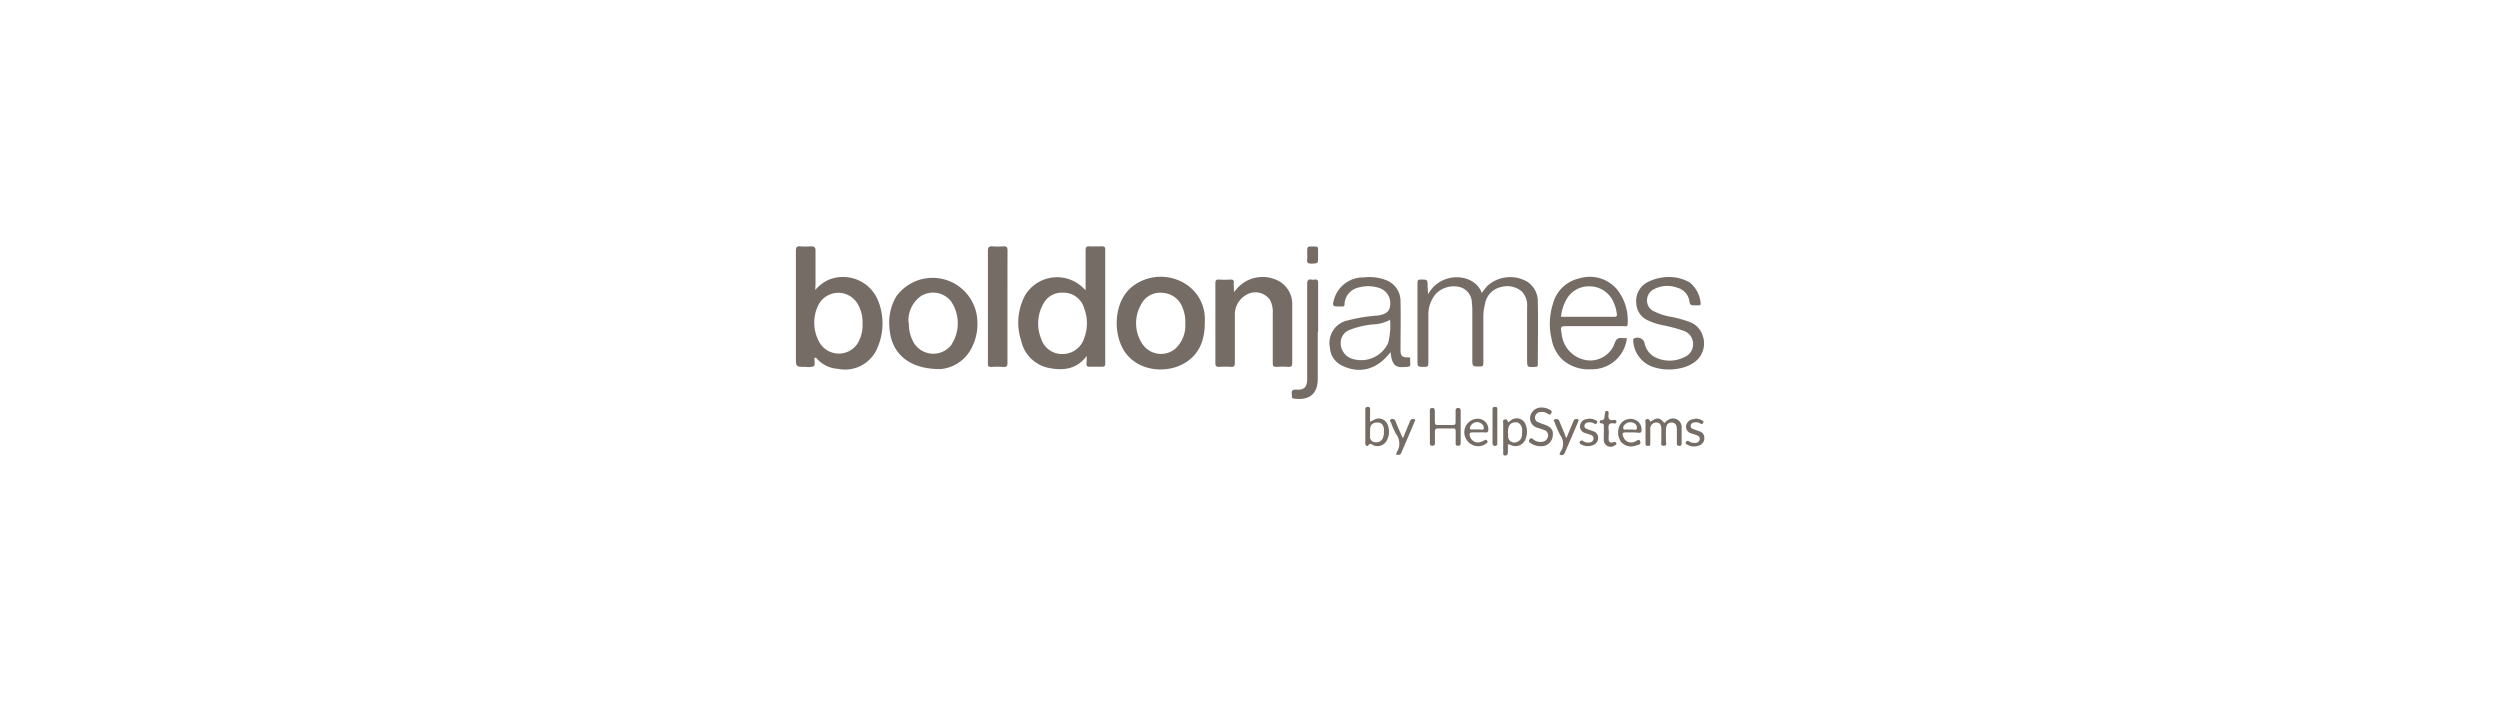 <?xml version="1.0" encoding="UTF-8"?> <svg xmlns="http://www.w3.org/2000/svg" id="Layer_1" data-name="Layer 1" viewBox="0 0 335 94"><defs><style>.cls-1{fill:#756c66;}</style></defs><path class="cls-1" d="M109.24,38.86A5.23,5.23,0,0,1,111,37.51a5.07,5.07,0,0,1,6.67,2.78,8.18,8.18,0,0,1-.07,6.26,4.7,4.7,0,0,1-5.35,2.87,4.09,4.09,0,0,1-2.77-1.34c-.06-.08-.12-.19-.26-.14s-.08.15-.09.23c0,.32.15.76-.12.92a2.31,2.31,0,0,1-1.06.07c-1.3,0-1.3,0-1.3-1.29,0-4.75,0-9.5,0-14.26,0-.47.11-.65.6-.6a7.72,7.72,0,0,0,1.36,0c.51,0,.69.11.67.65,0,1.47,0,2.94,0,4.41Zm6.34,4.49a4.73,4.73,0,0,0-.76-2.79,3,3,0,0,0-5.11.22,5.34,5.34,0,0,0,0,4.92,3,3,0,0,0,5.22.3A4.82,4.82,0,0,0,115.58,43.35Z"></path><path class="cls-1" d="M145.62,47.69c-1.31,1.77-3.06,2-5,1.63a4.75,4.75,0,0,1-3.78-3.65,7.75,7.75,0,0,1,.53-6.11,5,5,0,0,1,7.82-.94l.28.26V37.79c0-1.41,0-2.83,0-4.24,0-.45.13-.57.55-.54s1.09,0,1.63,0c.32,0,.45.08.45.42,0,5.1,0,10.2,0,15.29,0,.3-.07.43-.39.42q-.87,0-1.74,0c-.32,0-.4-.12-.38-.42S145.62,48.09,145.62,47.69Zm-3.23-8.47a2.74,2.74,0,0,0-2.53,1.4,5.37,5.37,0,0,0-.33,4.81,2.91,2.91,0,0,0,3,2,3,3,0,0,0,2.75-2.12,5.63,5.63,0,0,0,0-4A2.87,2.87,0,0,0,142.39,39.22Z"></path><path class="cls-1" d="M126,49.46c-4.3,0-6.59-2.16-6.81-5.51a6.91,6.91,0,0,1,.88-4.18,6,6,0,0,1,10.89,3.11,7,7,0,0,1-.76,3.74A5.16,5.16,0,0,1,126,49.46Zm-4.21-6.22a5,5,0,0,0,.47,2.32,3.06,3.06,0,0,0,5.17.72,5.26,5.26,0,0,0,0-5.92,3.08,3.08,0,0,0-4-.7A4,4,0,0,0,121.74,43.24Z"></path><path class="cls-1" d="M161.44,43.27c0,2.4-.79,4.43-3.06,5.58s-5.71.88-7.52-1.51-1.78-7.32,1.3-9.25a6.2,6.2,0,0,1,6.29-.28,5.56,5.56,0,0,1,3,5.13C161.45,43.05,161.44,43.16,161.44,43.27Zm-2.61.06a4.91,4.91,0,0,0-.36-2.08,3,3,0,0,0-2.6-2,2.86,2.86,0,0,0-3,1.62,5,5,0,0,0,.21,5.22,3,3,0,0,0,4.34.7A4.24,4.24,0,0,0,158.83,43.33Z"></path><path class="cls-1" d="M165.36,39.13l.38-.45a4.58,4.58,0,0,1,5.2-1.22,3.52,3.52,0,0,1,2.22,3.43c0,2.58,0,5.16,0,7.73,0,.39-.08.56-.5.54a12.67,12.67,0,0,0-1.63,0c-.4,0-.48-.14-.48-.5,0-2.22,0-4.43,0-6.64a3.59,3.59,0,0,0-.35-1.8,2.38,2.38,0,0,0-3.26-.67,3,3,0,0,0-1.47,2.69c0,2.12,0,4.24,0,6.37,0,.41-.09.58-.53.55a11.9,11.9,0,0,0-1.58,0c-.39,0-.5-.13-.5-.5,0-1.74,0-3.48,0-5.22s0-3.63,0-5.45c0-.38.07-.56.51-.53a11,11,0,0,0,1.52,0c.32,0,.47.08.44.43S165.36,38.63,165.36,39.13Z"></path><path class="cls-1" d="M191.37,39.43c1.68-3.12,6.21-2.9,7.19-.17a11.53,11.53,0,0,1,.73-.93,4.55,4.55,0,0,1,5.38-.57,3.14,3.14,0,0,1,1.4,2.7c.05,2.79,0,5.59,0,8.38,0,.23-.06.3-.31.32-1.13.06-1.13.07-1.13-1.07,0-2.3,0-4.61,0-6.91a2.69,2.69,0,0,0-.73-2.14,3,3,0,0,0-2.7-.59A2.76,2.76,0,0,0,199,40.69a7.1,7.1,0,0,0-.23,1.94c0,2,0,4,0,6,0,.38-.09.49-.48.48-1,0-1,0-1-1V41.45a8.48,8.48,0,0,0-.06-.87,2.2,2.2,0,0,0-1.59-2.11,3.36,3.36,0,0,0-3.24.91,4.3,4.3,0,0,0-1,2.69c0,2.18,0,4.36,0,6.54,0,.4-.06.57-.52.55-.94,0-.94,0-.94-.93,0-3.43,0-6.86,0-10.3,0-.38.09-.48.47-.47.88,0,.88,0,.89.89Z"></path><path class="cls-1" d="M186.33,47.18c-1.72,2.29-4.08,3-6.5,1.81a2.83,2.83,0,0,1-1.62-2.41,3.08,3.08,0,0,1,2.42-3.65,21.44,21.44,0,0,1,3.9-.64c1.3-.15,1.66-.66,1.73-1.27a2.14,2.14,0,0,0-1.41-2.42,4.83,4.83,0,0,0-2.89-.05,2.37,2.37,0,0,0-1.79,2.2c0,.26-.11.34-.36.32h-.54c-.65,0-.73-.15-.56-.76a4.07,4.07,0,0,1,4.07-3.14,6.18,6.18,0,0,1,3.09.42,3,3,0,0,1,1.8,2.81c.05,2.14,0,4.28,0,6.42,0,.9.17,1.07,1.07,1.07.19,0,.23,0,.22.19v.11c0,1,.23.93-.92,1S186.51,48.76,186.33,47.18Zm-.06-4.33a5.09,5.09,0,0,1-2.27.62,11.39,11.39,0,0,0-3.21.76,1.86,1.86,0,0,0-1.09,1.27,2.21,2.21,0,0,0,1.53,2.59A4,4,0,0,0,186,46,9.24,9.24,0,0,0,186.27,42.85Z"></path><path class="cls-1" d="M218,45.3a4.68,4.68,0,0,1-4.79,4.18,5.25,5.25,0,0,1-3.94-1.38,5.09,5.09,0,0,1-1.36-2.69,8.81,8.81,0,0,1,.19-4.72,4.68,4.68,0,0,1,3.55-3.39,4.76,4.76,0,0,1,5,1.44,6.64,6.64,0,0,1,1.45,4.71c0,.39-.29.25-.47.25h-7.45c-1.1,0-1.1,0-.91,1.08a3.93,3.93,0,0,0,3,3.42A3.46,3.46,0,0,0,216.36,46c.21-.59.5-.79,1.08-.7A3.85,3.85,0,0,0,218,45.3Zm-8.85-2.85.16,0h7c.36,0,.38-.14.34-.42a5.32,5.32,0,0,0-.47-1.61A3.47,3.47,0,0,0,213,38.37a3.41,3.41,0,0,0-3.18,1.92A5.58,5.58,0,0,0,209.18,42.45Z"></path><path class="cls-1" d="M224,37.13a5.42,5.42,0,0,1,2.45.74,4,4,0,0,1,1.44,2.81c0,.18-.1.24-.28.24a3.88,3.88,0,0,0-.48,0c-.42,0-.69,0-.75-.54a2.18,2.18,0,0,0-1.58-1.81,3.83,3.83,0,0,0-3.16.18,1.65,1.65,0,0,0-.94,1.54,1.56,1.56,0,0,0,.88,1.4,8.14,8.14,0,0,0,2.31.76,15.88,15.88,0,0,1,2.43.66A2.88,2.88,0,0,1,228.17,45a3.1,3.1,0,0,1-1,3.45,4.83,4.83,0,0,1-2,.89,6.84,6.84,0,0,1-3.48-.11,3.92,3.92,0,0,1-2.84-3.61c0-.09,0-.17.07-.24a1,1,0,0,1,1.43.49A2.73,2.73,0,0,0,222.08,48a4.34,4.34,0,0,0,3.58-.13A1.86,1.86,0,0,0,226.87,46a1.84,1.84,0,0,0-1.32-1.69,19.86,19.86,0,0,0-2.94-.77,8.22,8.22,0,0,1-1.79-.61,2.6,2.6,0,0,1-1.56-2.3,2.83,2.83,0,0,1,1.35-2.73A6.23,6.23,0,0,1,224,37.13Z"></path><path class="cls-1" d="M135,41.13c0,2.5,0,5,0,7.5,0,.43-.11.57-.54.54a12.67,12.67,0,0,0-1.63,0c-.38,0-.47-.13-.45-.47,0-.52,0-1.05,0-1.57,0-4.5,0-9,0-13.49,0-.5.14-.67.63-.63a9,9,0,0,0,1.47,0c.45,0,.53.15.53.56C135,36.09,135,38.61,135,41.13Z"></path><path class="cls-1" d="M176.58,44.44c0,2.16,0,4.32,0,6.47-.06,2-1.26,2.75-3.17,2.51-.42-.06-.27-.33-.3-.55-.07-.46,0-.69.6-.66,1.06.06,1.44-.33,1.45-1.42q0-6.34,0-12.68c0-.51.1-.74.63-.64a.92.92,0,0,0,.33,0c.4-.06.52.07.51.49,0,2.16,0,4.32,0,6.48Z"></path><path class="cls-1" d="M221.16,56.52c.86-.63,1.28-.59,1.86.18a2.16,2.16,0,0,1,.67-.52,1.16,1.16,0,0,1,1.65,1.07c0,.73,0,1.46,0,2.18,0,.24-.09.31-.32.32s-.33-.12-.32-.36c0-.62,0-1.24,0-1.85s-.22-.9-.68-.92-.75.25-.78.89,0,1.09,0,1.63c0,.23.19.6-.3.6s-.31-.39-.32-.62c0-.55,0-1.09,0-1.64s-.22-.86-.67-.86a.8.8,0,0,0-.81.88c0,.63,0,1.27,0,1.9,0,.21,0,.35-.29.35s-.35-.08-.35-.35c0-.9,0-1.81,0-2.72,0-.17-.13-.42.16-.51S221.06,56.32,221.16,56.52Z"></path><path class="cls-1" d="M183.59,56.52l.64-.32a1.25,1.25,0,0,1,1.66.6,2.47,2.47,0,0,1-.1,2.3,1.41,1.41,0,0,1-1.65.61c-.26-.07-.51-.48-.81,0-.08.13-.38,0-.38-.25,0-1.55,0-3.09,0-4.63,0-.24.13-.3.35-.31s.3.12.3.34C183.58,55.38,183.59,55.91,183.59,56.52Zm1.86,1.27a2.62,2.62,0,0,0,0-.31c-.09-.63-.4-.9-1-.86s-.86.38-.86,1v.87a.7.7,0,0,0,.77.77C185.07,59.3,185.46,58.8,185.45,57.79Z"></path><path class="cls-1" d="M191.6,57.22c0-.7,0-1.41,0-2.12,0-.23,0-.42.32-.43s.35.2.35.45c0,.48,0,1,0,1.42,0,.29.07.43.39.41.66,0,1.31,0,2,0,.33,0,.4-.11.39-.41,0-.5,0-1,0-1.52,0-.26.09-.34.35-.35s.33.12.33.36c0,1.43,0,2.86,0,4.3,0,.25,0,.4-.36.4s-.31-.21-.31-.43c0-.49,0-1,0-1.47,0-.28,0-.44-.38-.42-.65,0-1.31,0-2,0-.31,0-.41.1-.4.41,0,.52,0,1,0,1.57,0,.28-.12.34-.36.34s-.31-.1-.31-.33C191.6,58.67,191.6,58,191.6,57.22Z"></path><path class="cls-1" d="M202.09,56.6l.37-.27a1.26,1.26,0,0,1,2,.65,2.51,2.51,0,0,1,0,1.75,1.44,1.44,0,0,1-2.1.86.27.27,0,0,0-.3,0c0,.29,0,.61,0,.93s-.07.52-.38.52-.25-.29-.25-.49c0-1.27,0-2.54,0-3.81,0-.19-.12-.46.21-.53S202,56.36,202.09,56.6Zm0,1.37v.43a.83.83,0,0,0,1.11.85,1,1,0,0,0,.74-1c.05-.58.12-1.18-.45-1.57a.64.64,0,0,0-.36-.09C202.39,56.58,202.06,57,202.06,58Z"></path><path class="cls-1" d="M206.64,54.61a2.15,2.15,0,0,1,1.11.34.28.28,0,0,1,.1.45c-.11.19-.25.17-.41.07a1.39,1.39,0,0,0-1.08-.25.75.75,0,0,0-.66.63.63.63,0,0,0,.43.73,7.14,7.14,0,0,0,.81.31c.95.34,1.25.76,1.12,1.59a1.52,1.52,0,0,1-1.61,1.31,2.21,2.21,0,0,1-1.29-.38c-.17-.12-.39-.21-.21-.51s.37-.14.54,0a1.47,1.47,0,0,0,1.23.29.84.84,0,0,0,.71-.72.73.73,0,0,0-.52-.85c-.27-.11-.55-.19-.82-.28a1.34,1.34,0,0,1-1.05-1.5A1.51,1.51,0,0,1,206.64,54.61Z"></path><path class="cls-1" d="M218.65,57.94H218c-.63,0-.68.09-.44.68a1.12,1.12,0,0,0,1.56.54c.21-.08.53-.45.67,0s-.32.45-.57.54a1.78,1.78,0,0,1-2-.49,2.21,2.21,0,0,1-.1-2.36,1.63,1.63,0,0,1,1.76-.67,1.39,1.39,0,0,1,1.09,1.32c0,.34,0,.52-.42.49A8.38,8.38,0,0,0,218.65,57.94Zm-.2-.39a1.22,1.22,0,0,0,.27,0c.22,0,.58.17.63-.16a.71.71,0,0,0-.52-.74,1,1,0,0,0-1.09.23.54.54,0,0,0-.21.57c.08.2.32.09.49.1A3.05,3.05,0,0,0,218.45,57.55Z"></path><path class="cls-1" d="M198.15,57.94c-.27,0-.54,0-.81,0-.48,0-.46.21-.36.53a1.11,1.11,0,0,0,1.52.72,4.28,4.28,0,0,0,.44-.2.23.23,0,0,1,.36.1c.08.15,0,.24-.11.32a1.83,1.83,0,0,1-2.71-.55,1.81,1.81,0,0,1,1.58-2.75,1.41,1.41,0,0,1,1.38,1.4c0,.32-.07.47-.42.44A8.38,8.38,0,0,0,198.15,57.94ZM198,56.56a1,1,0,0,0-1,.66c-.09.23,0,.34.22.33s.72,0,1.08,0c.18,0,.46.11.52-.12a.66.66,0,0,0-.26-.62A1,1,0,0,0,198,56.56Z"></path><path class="cls-1" d="M209.89,58.71c.32-.76.59-1.41.87-2.06a2.07,2.07,0,0,1,.15-.34.4.4,0,0,1,.54-.11c.19.08,0,.25,0,.37-.57,1.33-1.14,2.66-1.72,4a.85.85,0,0,1-.19.32.42.42,0,0,1-.46.06c-.21-.09,0-.28,0-.36a1.89,1.89,0,0,0,0-2.26,14,14,0,0,1-.74-1.68c0-.13-.31-.34,0-.44a.42.42,0,0,1,.62.24c.22.55.46,1.1.69,1.65C209.67,58.26,209.76,58.43,209.89,58.71Z"></path><path class="cls-1" d="M188,58.71l.85-2.05a1.56,1.56,0,0,1,.19-.39.41.41,0,0,1,.5-.08c.21.09,0,.26,0,.36-.58,1.37-1.16,2.73-1.75,4.09a.41.41,0,0,1-.44.31c-.21,0-.34,0-.2-.28l0-.05a2.1,2.1,0,0,0-.08-2.46,11.05,11.05,0,0,1-.66-1.49c-.06-.14-.31-.37,0-.49a.43.43,0,0,1,.6.29c.24.61.5,1.2.76,1.8C187.81,58.39,187.87,58.5,188,58.71Z"></path><path class="cls-1" d="M227.2,56.1a1.59,1.59,0,0,1,.88.23c.12.08.26.15.14.34a.23.23,0,0,1-.36.09,1.15,1.15,0,0,0-.94-.13.46.46,0,0,0-.37.42.4.4,0,0,0,.28.42c.3.12.61.22.91.33a.87.87,0,0,1,.64.85,1,1,0,0,1-.59,1,1.79,1.79,0,0,1-1.67-.06c-.14-.07-.33-.14-.2-.36a.26.26,0,0,1,.41-.09,1.34,1.34,0,0,0,.83.21.59.59,0,0,0,.6-.46c.06-.33-.16-.49-.44-.59l-.67-.22a.92.92,0,0,1-.72-1,1.07,1.07,0,0,1,1-.91Z"></path><path class="cls-1" d="M212.84,56.11a1.76,1.76,0,0,1,.92.17c.16.07.36.15.23.39s-.26.14-.41.06a1.24,1.24,0,0,0-.8-.12.5.5,0,0,0-.46.39c-.06.27.13.41.34.49s.58.19.86.31a.88.88,0,0,1,.63.81,1,1,0,0,1-.6,1,1.82,1.82,0,0,1-1.67-.06c-.15-.07-.3-.17-.16-.38a.26.26,0,0,1,.41-.07,1.19,1.19,0,0,0,.93.18.54.54,0,0,0,.47-.47.47.47,0,0,0-.36-.53c-.25-.1-.52-.17-.77-.26a.89.89,0,0,1-.67-1,1,1,0,0,1,1-.87Z"></path><path class="cls-1" d="M214.92,58v-.76c0-.26,0-.53-.36-.51a.2.2,0,0,1-.2-.21c0-.14.07-.22.2-.21.42,0,.43-.29.46-.58a4.51,4.51,0,0,1,.09-.53c0-.14.15-.13.26-.13s.18.08.18.2a1.61,1.61,0,0,1,0,.22c-.06.54,0,.93.72.78.15,0,.34,0,.33.24s-.18.26-.34.23c-.63-.11-.78.19-.71.75s0,.83,0,1.25.15.68.62.51c.19-.07.32-.05.41.13s-.12.27-.25.33a.91.91,0,0,1-1.42-.85c0-.29,0-.58,0-.86Z"></path><path class="cls-1" d="M200,57.14c0-.75,0-1.49,0-2.23,0-.23,0-.38.32-.39s.32.14.32.37c0,1.51,0,3,0,4.51,0,.26-.08.35-.34.35s-.3-.17-.3-.39c0-.74,0-1.48,0-2.22Z"></path><path class="cls-1" d="M175.17,34.19v-.38c0-.79,0-.79.76-.78s.68,0,.69.7c0,.23,0,.47,0,.7,0,.89,0,.86-.87.9-.49,0-.66-.12-.58-.6A4.86,4.86,0,0,0,175.17,34.19Z"></path></svg> 